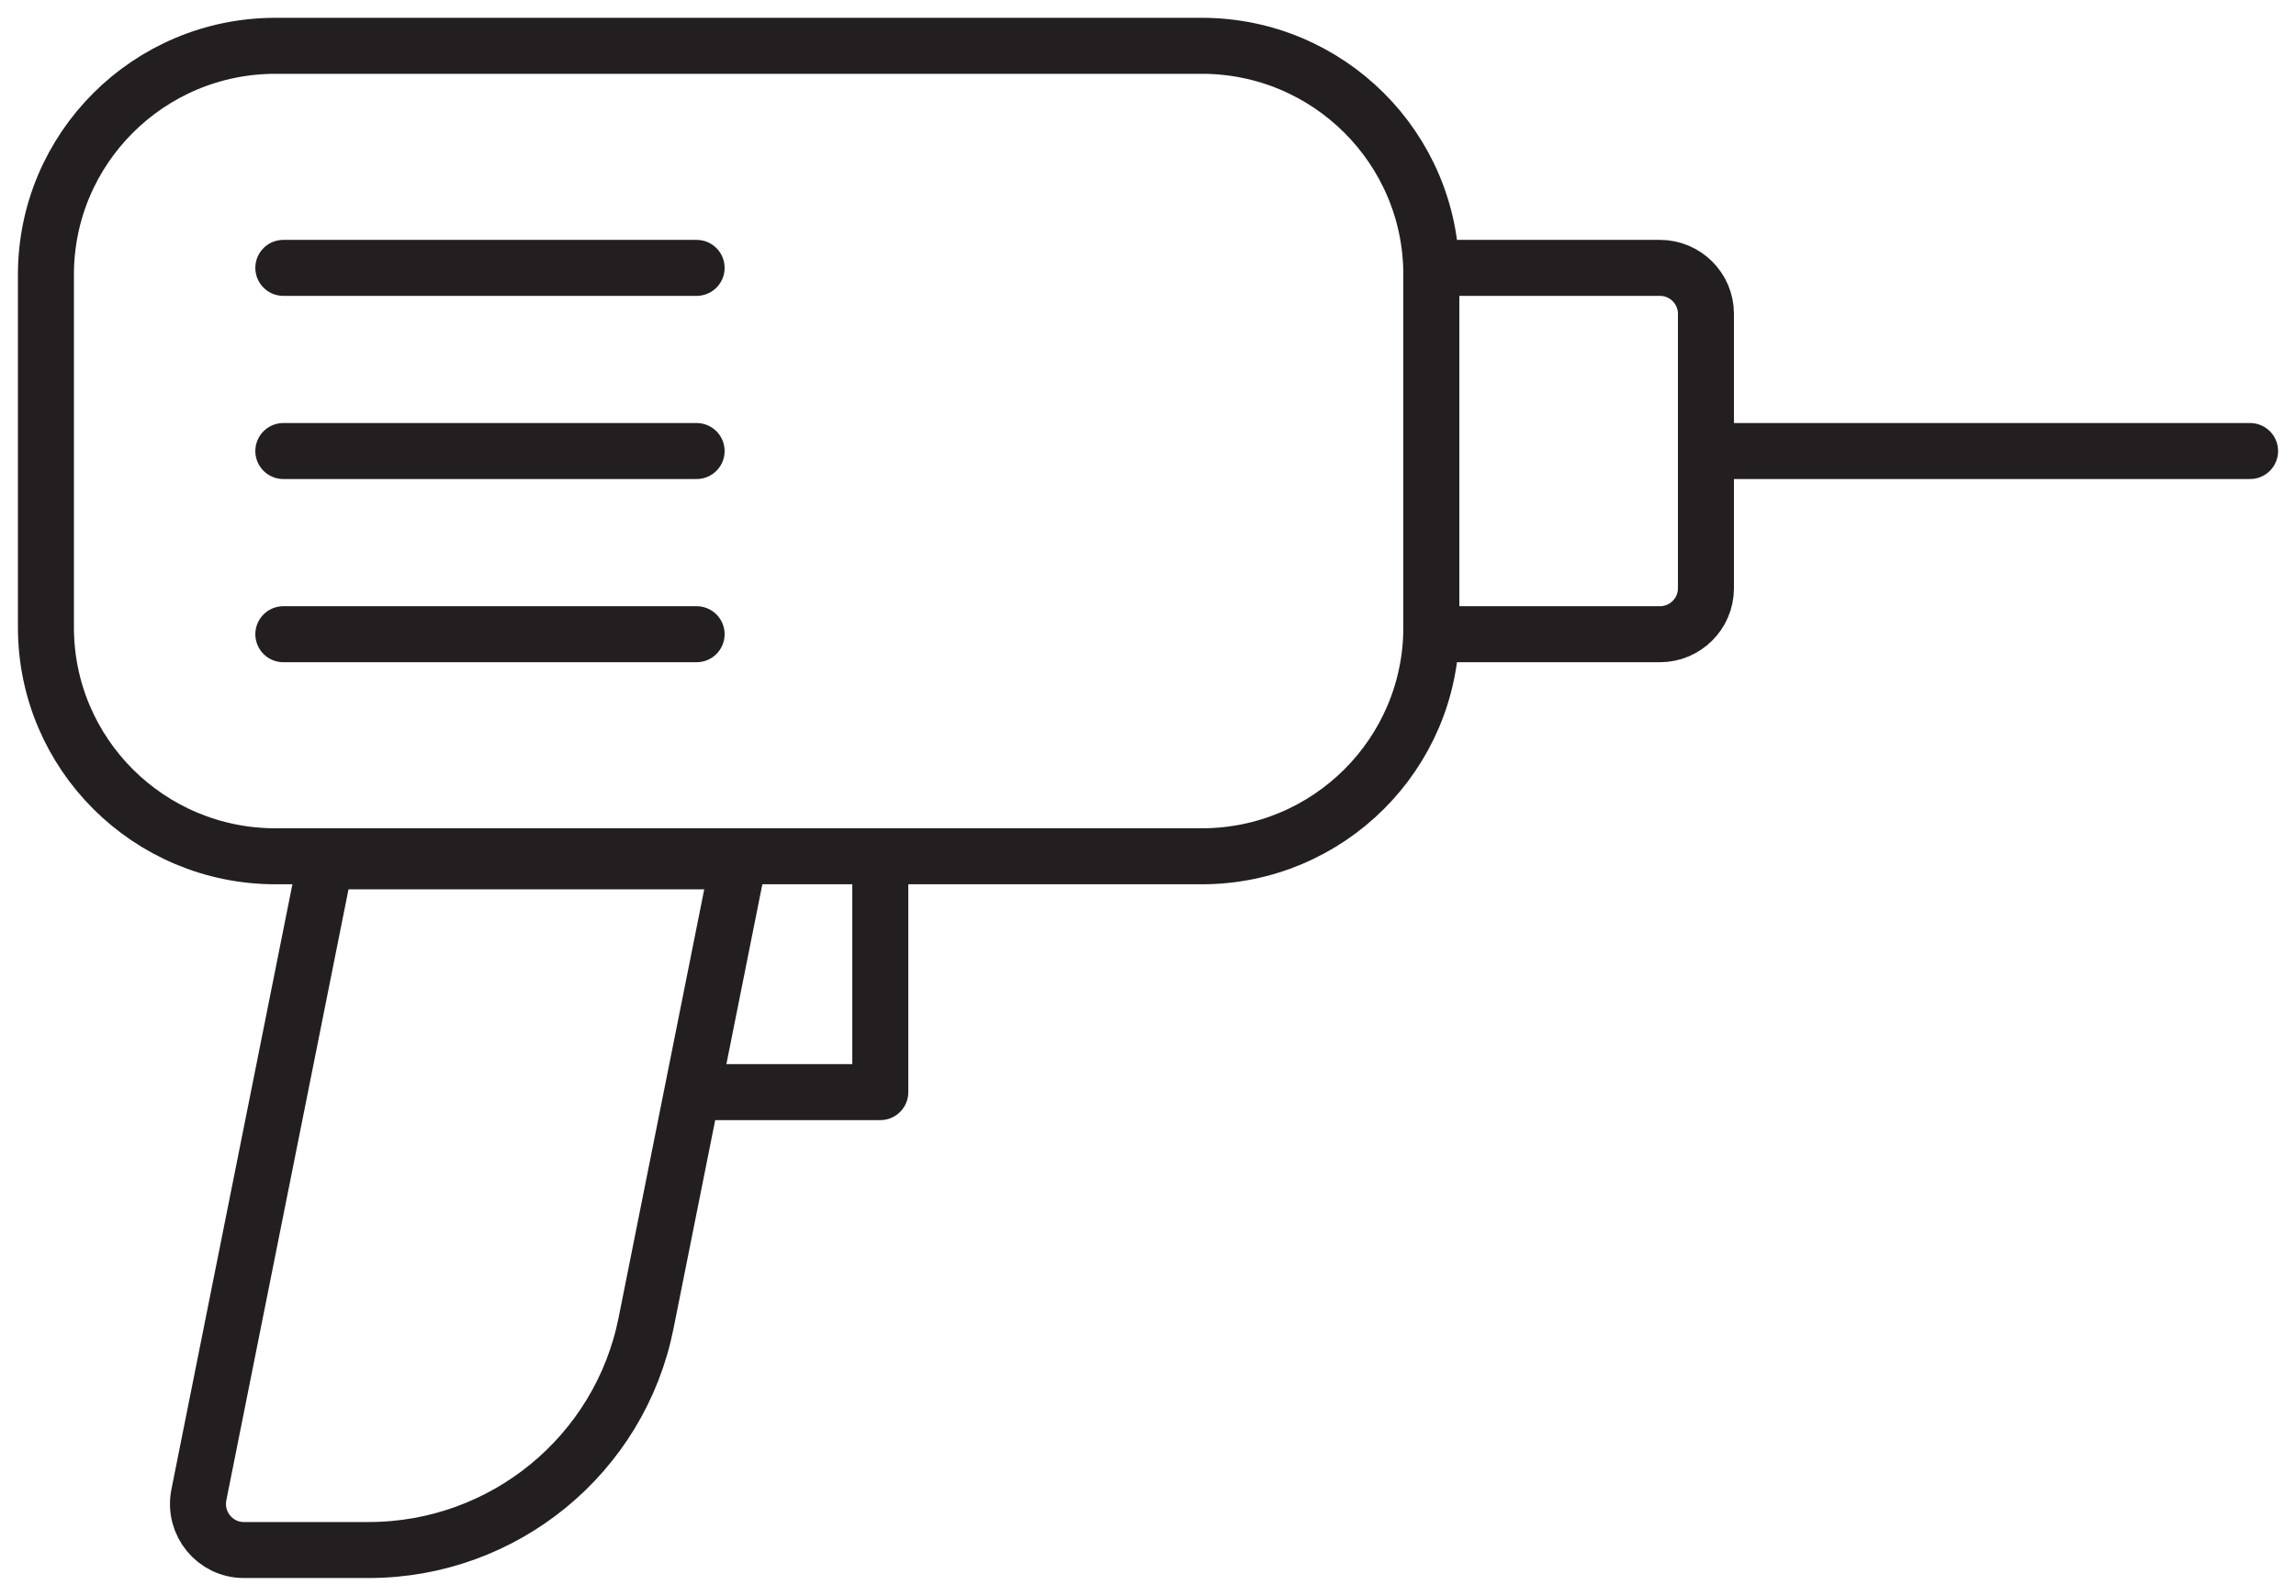 <svg width="82" height="57" viewBox="0 0 82 57" fill="none" xmlns="http://www.w3.org/2000/svg">
<g clip-path="url(#clip0_473_24)">
<path d="M42.919 1.636H9.84C5.311 1.636 1.64 5.297 1.64 9.813V22.407C1.64 26.924 5.311 30.585 9.84 30.585H42.919C47.447 30.585 51.119 26.924 51.119 22.407V9.813C51.119 5.297 47.447 1.636 42.919 1.636Z" stroke="#231F20" stroke-width="2" stroke-linecap="round" stroke-linejoin="round"/>
<path d="M51.119 9.568H59.286C60.188 9.568 60.926 10.304 60.926 11.204V21.017C60.926 21.917 60.188 22.653 59.286 22.653H51.119V9.568Z" stroke="#231F20" stroke-width="2" stroke-linecap="round" stroke-linejoin="round"/>
<path d="M80.36 16.11H60.959" stroke="#231F20" stroke-width="2" stroke-linecap="round" stroke-linejoin="round"/>
<path d="M13.169 55.364H8.708C7.675 55.364 6.904 54.416 7.101 53.402L11.627 30.765H26.371L23.075 47.252C22.14 51.962 17.991 55.364 13.169 55.364Z" stroke="#231F20" stroke-width="2" stroke-linecap="round" stroke-linejoin="round"/>
<path d="M24.879 39.009H31.439V30.831" stroke="#231F20" stroke-width="2" stroke-linecap="round" stroke-linejoin="round"/>
<path d="M10.119 9.568H24.879" stroke="#231F20" stroke-width="2" stroke-linecap="round" stroke-linejoin="round"/>
<path d="M10.119 16.11H24.879" stroke="#231F20" stroke-width="2" stroke-linecap="round" stroke-linejoin="round"/>
<path d="M10.119 22.653H24.879" stroke="#231F20" stroke-width="2" stroke-linecap="round" stroke-linejoin="round"/>
</g>
<defs>
<clipPath id="clip0_473_24">
<rect width="82" height="57" fill="white"/>
</clipPath>
</defs>
</svg>
